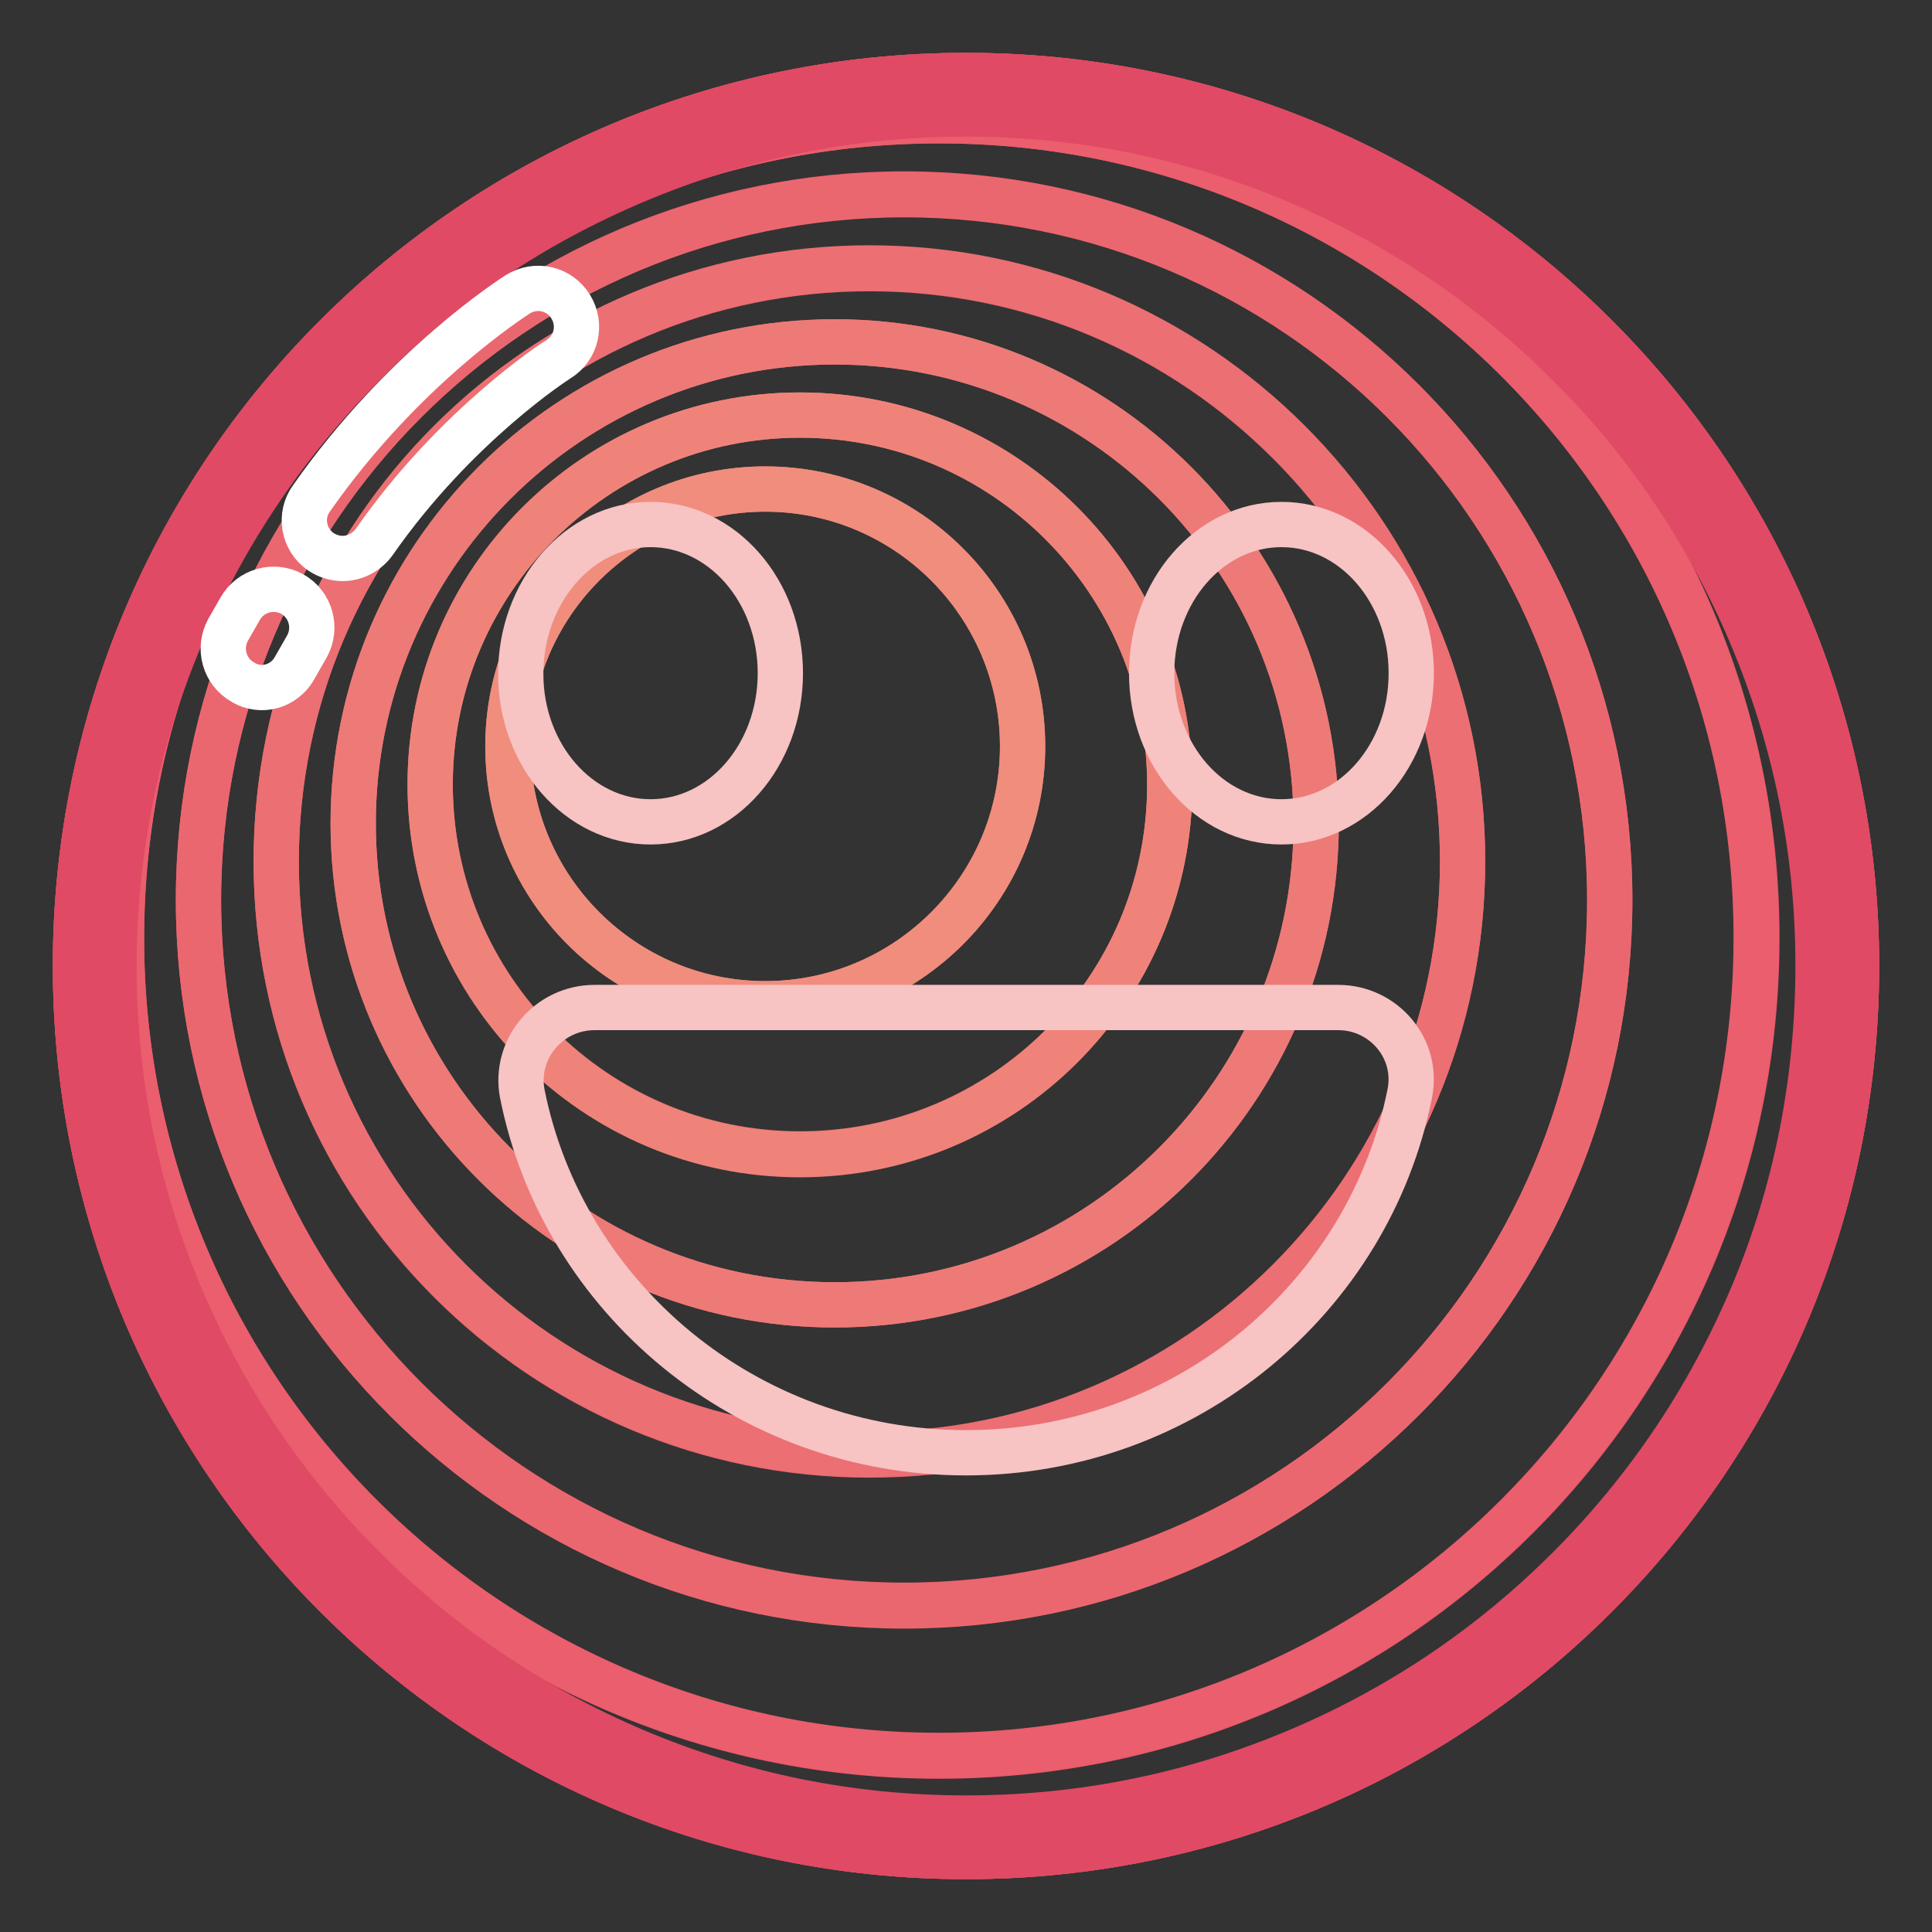 <?xml version="1.0" encoding="utf-8"?>
<!-- Svg Vector Icons : http://www.onlinewebfonts.com/icon -->
<!DOCTYPE svg PUBLIC "-//W3C//DTD SVG 1.1//EN" "http://www.w3.org/Graphics/SVG/1.1/DTD/svg11.dtd">
<svg version="1.1" xmlns="http://www.w3.org/2000/svg" xmlns:xlink="http://www.w3.org/1999/xlink" x="0px" y="0px" viewBox="0 0 256 256" enable-background="new 0 0 256 256" xml:space="preserve">
<rect x="0" y="0" width="256" height="256" fill="#333333" stroke="none"/>
<g> <path stroke-width="6" fill-opacity="0" stroke="#ea566a"  d="M128,10c65.2,0,118,52.8,118,118c0,65.2-52.8,118-118,118c-65.2,0-118-52.8-118-118C10,62.8,62.8,10,128,10 z"/> <path stroke-width="6" fill-opacity="0" stroke="#ea566a"  d="M246,128c0-65.2-52.8-118-118-118C62.8,10,10,62.8,10,128c0,65.2,52.8,118,118,118 C193.2,246,246,193.2,246,128z M124.4,232.7c-59.8,0-108.3-48.5-108.3-108.3C16.1,64.5,64.6,16,124.5,16 c59.8,0,108.3,48.5,108.3,108.3C232.8,184.2,184.3,232.7,124.4,232.7z"/> <path stroke-width="6" fill-opacity="0" stroke="#ea5e6d"  d="M124.4,16C64.6,16,16.1,64.5,16.1,124.3c0,59.8,48.5,108.3,108.3,108.3c59.8,0,108.3-48.5,108.3-108.3 C232.8,64.5,184.3,16,124.4,16z M119.8,212.7c-51.6,0-93.5-41.9-93.5-93.5s41.9-93.5,93.5-93.5c51.6,0,93.5,41.9,93.5,93.5 C213.3,170.9,171.5,212.7,119.8,212.7L119.8,212.7z"/> <path stroke-width="6" fill-opacity="0" stroke="#eb6770"  d="M119.8,25.8c-51.6,0-93.5,41.9-93.5,93.5c0,51.6,41.9,93.5,93.5,93.5c51.6,0,93.5-41.9,93.5-93.5 S171.5,25.8,119.8,25.8z M115.2,192.8c-43.4,0-78.6-35.2-78.6-78.6c0-43.4,35.2-78.6,78.6-78.6c43.4,0,78.6,35.2,78.6,78.6 S158.6,192.8,115.2,192.8z"/> <path stroke-width="6" fill-opacity="0" stroke="#ec6f73"  d="M115.2,35.5c-43.4,0-78.6,35.2-78.6,78.6s35.2,78.6,78.6,78.6c43.4,0,78.6-35.2,78.6-78.6 C193.8,70.7,158.6,35.5,115.2,35.5z M110.6,172.9c-35.2,0-63.8-28.6-63.8-63.8c0-35.2,28.6-63.8,63.8-63.8 c35.2,0,63.8,28.6,63.8,63.8C174.4,144.3,145.8,172.9,110.6,172.9z"/> <path stroke-width="6" fill-opacity="0" stroke="#ed7a77"  d="M110.6,45.3c-35.2,0-63.8,28.6-63.8,63.8c0,35.2,28.6,63.8,63.8,63.8c35.2,0,63.8-28.6,63.8-63.8 C174.4,73.8,145.8,45.3,110.6,45.3z M106,152.9c-27,0-49-21.9-49-49S79,55,106,55c27.1,0,49,21.9,49,49S133,152.9,106,152.9z"/> <path stroke-width="6" fill-opacity="0" stroke="#ef837a"  d="M106,55c-27,0-49,21.9-49,49s21.9,49,49,49c27.1,0,49-21.9,49-49S133,55,106,55z M101.4,133 c-18.8,0-34.1-15.3-34.1-34.1c0-18.8,15.3-34.1,34.1-34.1s34.1,15.3,34.1,34.1C135.5,117.7,120.2,133,101.4,133z"/> <path stroke-width="6" fill-opacity="0" stroke="#f08d7d"  d="M67.3,98.9c0,18.8,15.3,34.1,34.1,34.1c18.8,0,34.1-15.3,34.1-34.1l0,0c0-18.8-15.3-34.1-34.1-34.1 C82.6,64.8,67.3,80.1,67.3,98.9L67.3,98.9z"/> <path stroke-width="6" fill-opacity="0" stroke="#e04a64"  d="M128,15.1c15.3,0,30,3,43.9,8.9c13.4,5.7,25.5,13.8,35.9,24.2C218.2,58.5,226.3,70.6,232,84 c5.9,13.9,8.9,28.7,8.9,43.9c0,15.3-2.9,30.1-8.8,44c-5.7,13.4-13.8,25.5-24.2,35.9c-10.4,10.4-22.4,18.5-35.9,24.2 c-13.9,5.9-28.7,8.9-44,8.9c-15.3,0-30-3-43.9-8.9c-13.4-5.7-25.5-13.8-35.9-24.2S29.7,185.4,24,172c-5.9-13.9-8.9-28.7-8.9-43.9 s3-30,8.9-43.9c5.7-13.4,13.8-25.5,24.2-35.9C58.5,37.8,70.6,29.7,84.1,24C98,18.1,112.8,15.1,128,15.1 M128,10 C62.8,10,10,62.8,10,128c0,65.2,52.8,118,118,118c65.2,0,118-52.8,118-118C246,62.8,193.2,10,128,10z"/> <path stroke-width="6" fill-opacity="0" stroke="#f7c3c3"  d="M86.2,108.9c9.5,0,17.2-8.8,17.2-19.7c0-10.9-7.7-19.7-17.2-19.7S69,78.4,69,89.3 C69,100.1,76.7,108.9,86.2,108.9z M169.8,108.9c9.5,0,17.2-8.8,17.2-19.7c0-10.9-7.7-19.7-17.2-19.7s-17.2,8.8-17.2,19.7 C152.6,100.1,160.3,108.9,169.8,108.9z M177.3,133.5H78.8c-6.1,0-10.7,5.5-9.6,11.4c5.4,27.1,29.7,47.6,58.8,47.6 c29.1,0,53.4-20.5,58.8-47.6C188,139,183.4,133.5,177.3,133.5L177.3,133.5z"/> <path stroke-width="6" fill-opacity="0" stroke="#ffffff"  d="M45.4,74c-1,0-2-0.3-2.9-0.9c-2.3-1.6-2.9-4.8-1.2-7.1c12.1-17.3,26.7-26.6,27.3-27c2.4-1.5,5.5-0.8,7,1.6 s0.8,5.5-1.6,7c-0.2,0.1-13.6,8.7-24.4,24.2C48.6,73.2,47,74,45.4,74z M34.7,91.1c-0.8,0-1.7-0.2-2.5-0.7c-2.5-1.4-3.3-4.5-2-6.9 l1.6-2.8c1.4-2.5,4.5-3.3,6.9-2c2.5,1.4,3.3,4.5,2,6.9l-1.6,2.8C38.2,90.1,36.5,91.1,34.7,91.1z"/></g>
</svg>